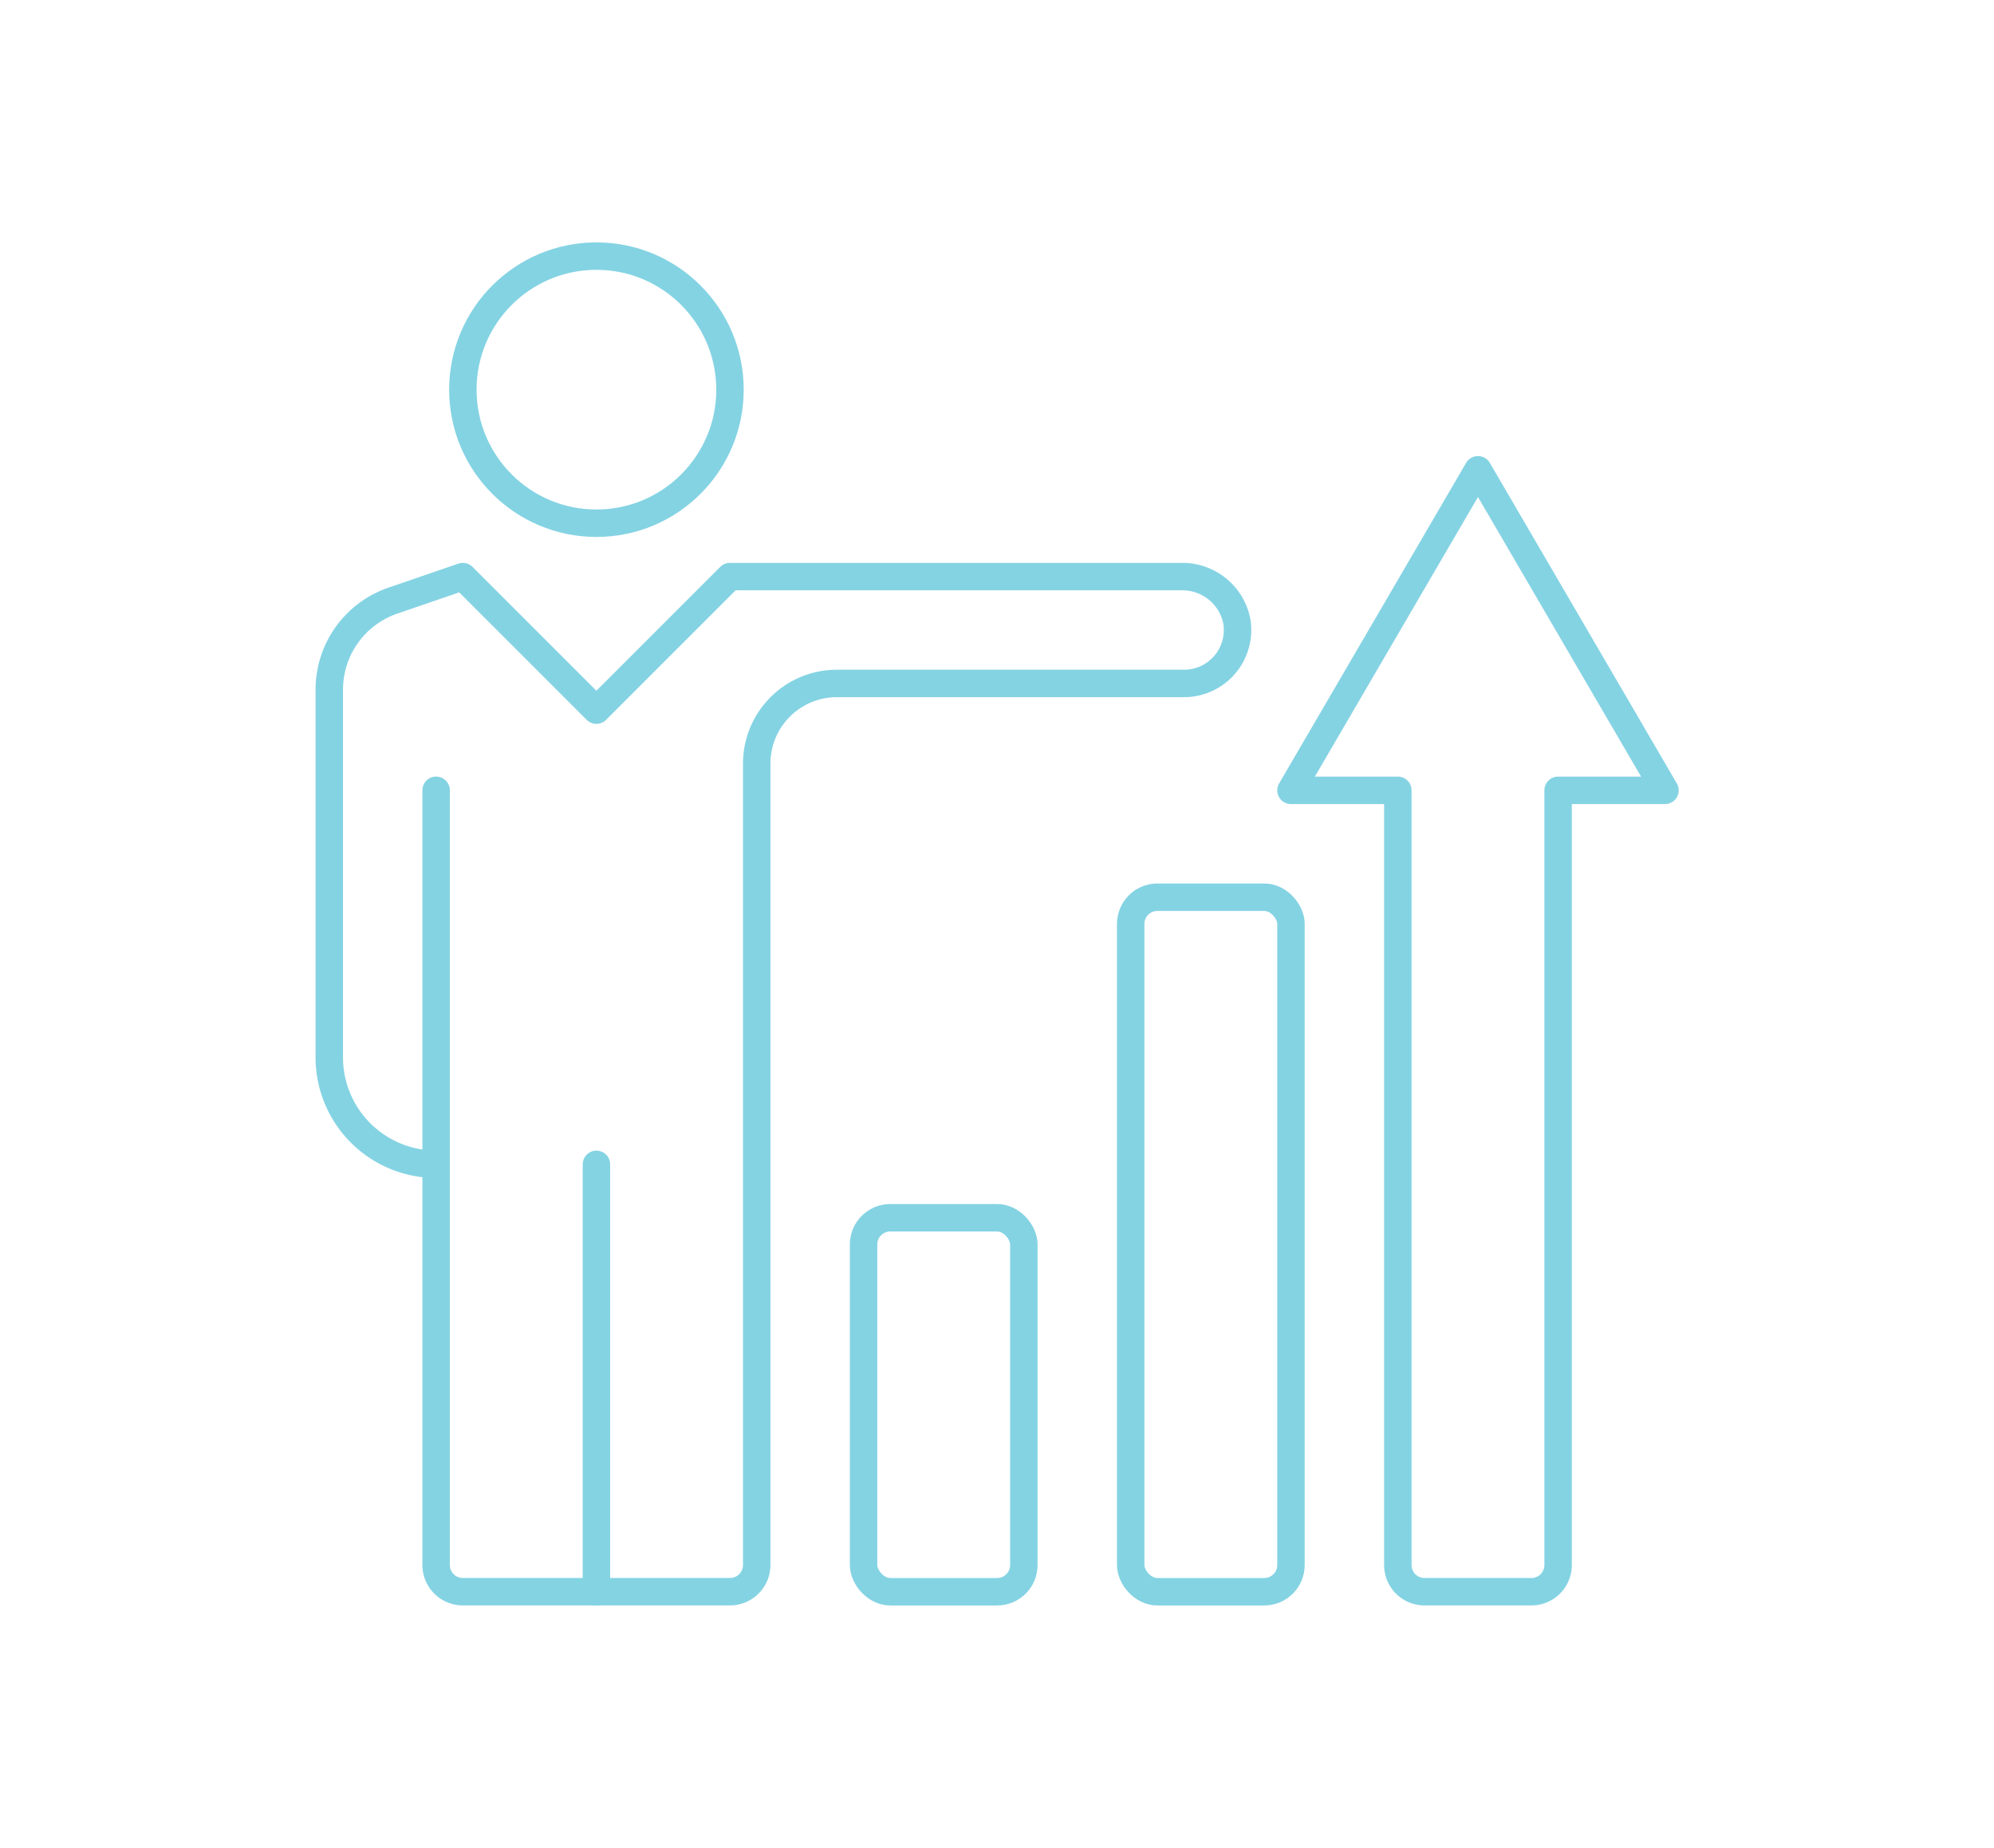<svg xmlns="http://www.w3.org/2000/svg" width="109" height="101" viewBox="0 0 109 101"><defs><style>.a,.b{fill:none;}.a{stroke:#84d3e3;stroke-linecap:round;stroke-linejoin:round;stroke-width:1.5px;}</style></defs><g transform="translate(-2249 -2230)"><g transform="translate(1520.6 14.044)"><path class="a" d="M819.414,2259.16l-10.222-17.523L798.97,2259.16h5.841v42.348a1.46,1.46,0,0,0,1.46,1.46h5.841a1.46,1.46,0,0,0,1.461-1.46V2259.16Z"/><line class="a" y2="23.364" transform="translate(761.003 2279.605)"/><rect class="a" width="8.762" height="37.967" rx="1.46" transform="translate(790.208 2265.002)"/><rect class="a" width="8.762" height="20.444" rx="1.46" transform="translate(775.606 2282.525)"/><path class="a" d="M752.242,2279.6a5.842,5.842,0,0,1-5.842-5.841v-20.107a5.142,5.142,0,0,1,3.518-4.876l3.784-1.3,7.3,7.3,7.3-7.3H792.97a3.031,3.031,0,0,1,3.038,2.43,2.923,2.923,0,0,1-2.881,3.411H774.146a4.381,4.381,0,0,0-4.381,4.381v43.808a1.46,1.46,0,0,1-1.461,1.46H753.7a1.459,1.459,0,0,1-1.46-1.46v-42.348"/><circle class="a" cx="7.301" cy="7.301" r="7.301" transform="translate(753.702 2229.956)"/></g><g transform="translate(0 410)"><rect class="b" width="109" height="101" transform="translate(2249 1820)"/></g></g></svg>